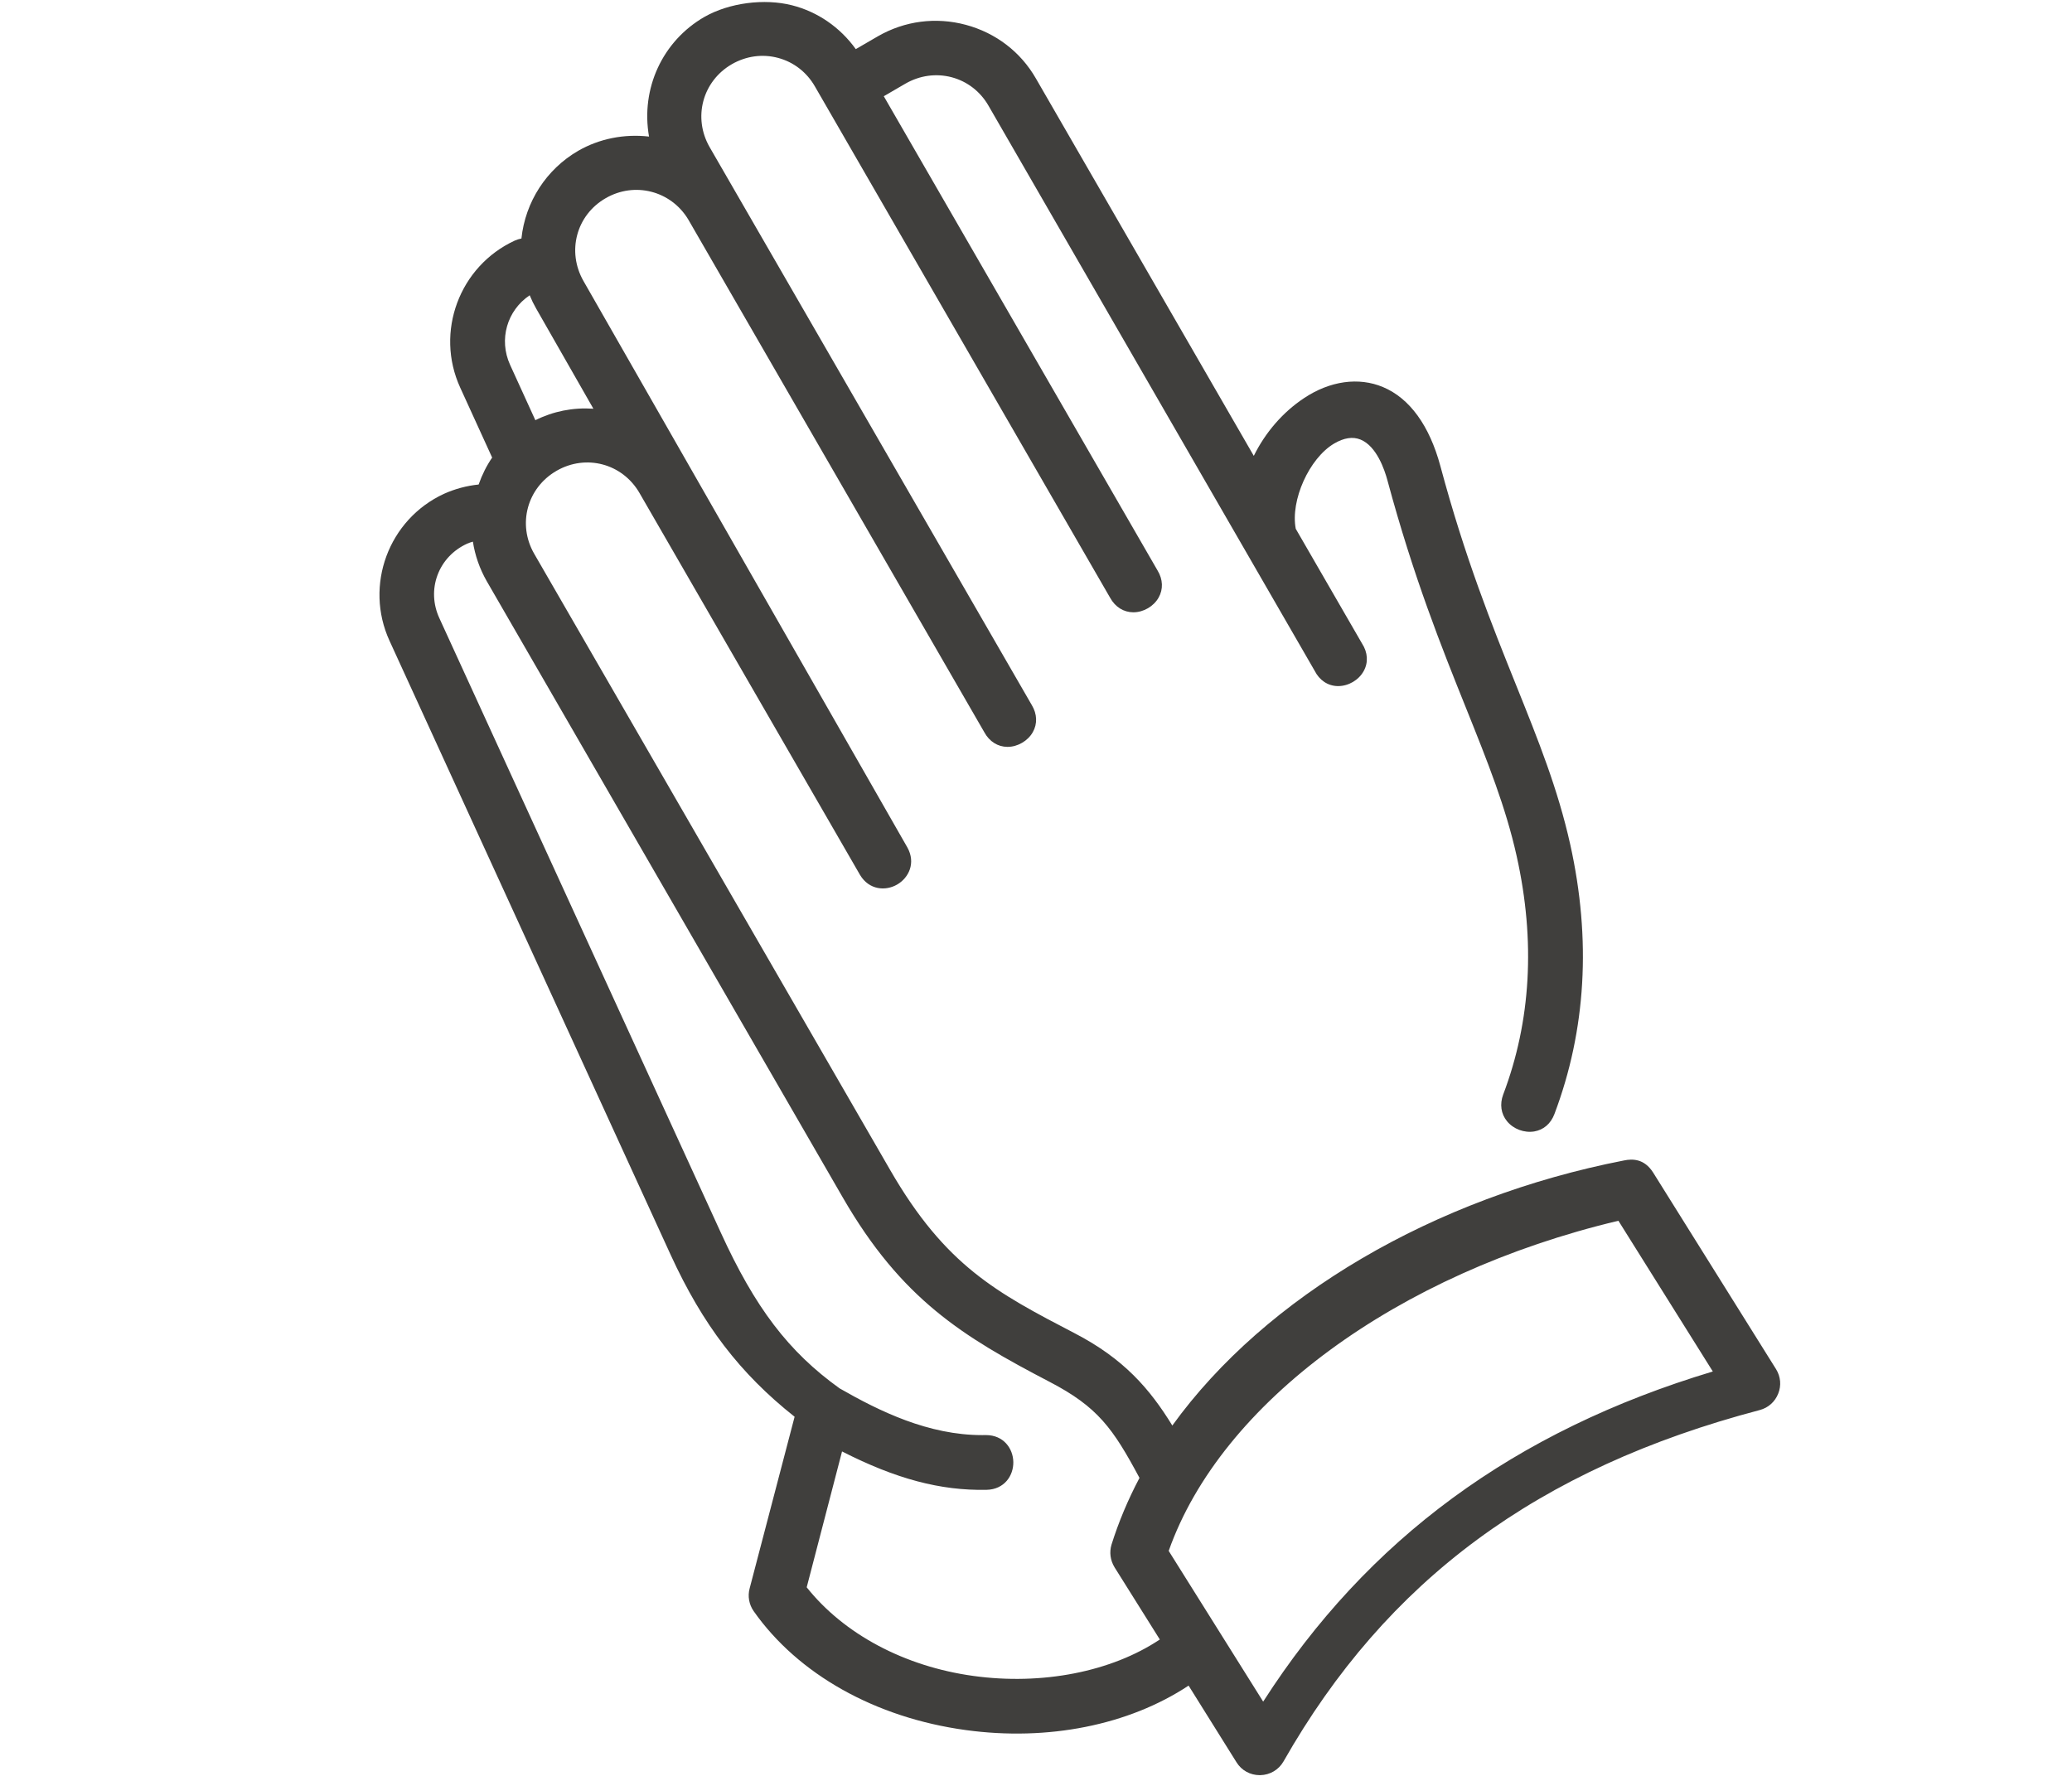 <?xml version="1.0" encoding="UTF-8"?> <svg xmlns="http://www.w3.org/2000/svg" xmlns:xlink="http://www.w3.org/1999/xlink" version="1.1" id="icon" x="0px" y="0px" viewBox="0 0 56.689 48.72" style="enable-background:new 0 0 56.689 48.72;" xml:space="preserve"> <style type="text/css"> .st0{fill:#403F3D;} </style> <path class="st0" d="M48.593,37.463l-3.364-5.381c-0.245-0.386-0.572-0.376-0.791-0.332 c-5.205,1.013-9.811,3.719-12.364,7.254c-0.618-1.008-1.331-1.828-2.666-2.522 c-2.131-1.109-3.538-1.843-5.054-4.47l-9.739-16.861c-0.464-0.806-0.195-1.804,0.613-2.27 c0.806-0.463,1.801-0.198,2.267,0.606l6.036,10.454c0.249,0.413,0.7,0.444,1.016,0.26s0.514-0.59,0.279-1.012 L15.966,7.693c-0.465-0.811-0.199-1.808,0.605-2.27c0.793-0.459,1.786-0.203,2.258,0.58l8.104,14.036 c0.137,0.25,0.366,0.394,0.628,0.396c0.002,0,0.003,0,0.005,0c0.277,0,0.554-0.161,0.691-0.402 c0.13-0.228,0.119-0.498-0.026-0.739L19.416,4.027c-0.464-0.807-0.198-1.804,0.606-2.27 c0.391-0.225,0.84-0.287,1.265-0.173c0.426,0.113,0.784,0.39,1.008,0.78l8.079,13.994 c0.138,0.25,0.369,0.394,0.631,0.395c0.002,0,0.003,0,0.004,0c0.277,0,0.554-0.161,0.69-0.402 c0.13-0.228,0.119-0.498-0.027-0.739L24.18,2.633l0.593-0.345c0.391-0.225,0.84-0.287,1.266-0.174 c0.425,0.113,0.783,0.39,1.007,0.78l8.92,15.455c0.132,0.263,0.361,0.417,0.631,0.423c0.005,0,0.01,0,0.014,0 c0.283,0,0.563-0.164,0.699-0.411c0.131-0.235,0.112-0.512-0.045-0.753l-1.814-3.14 c-0.149-0.777,0.366-1.926,1.048-2.331c0.272-0.16,0.513-0.196,0.724-0.11c0.445,0.181,0.662,0.839,0.736,1.114 c0.718,2.663,1.482,4.567,2.157,6.247c0.581,1.448,1.083,2.7,1.38,4.04c0.516,2.317,0.392,4.511-0.37,6.521 c-0.098,0.263-0.06,0.528,0.106,0.73c0.177,0.215,0.47,0.322,0.741,0.279c0.258-0.043,0.456-0.213,0.556-0.479 c0.865-2.292,1.01-4.774,0.431-7.377c-0.339-1.52-0.87-2.839-1.484-4.366c-0.654-1.626-1.394-3.468-2.069-5.987 c-0.299-1.107-0.841-1.853-1.568-2.158c-0.665-0.28-1.452-0.171-2.163,0.303c-0.576,0.382-1.057,0.937-1.373,1.579 L28.343,2.149c-0.417-0.728-1.099-1.25-1.92-1.47c-0.818-0.219-1.669-0.108-2.401,0.312l-0.608,0.353 c-0.43-0.598-1.045-1.022-1.744-1.199c-0.76-0.194-1.721-0.067-2.392,0.315h-0.001 c-1.154,0.663-1.75,1.963-1.52,3.277c-0.678-0.078-1.36,0.057-1.937,0.389c-0.872,0.505-1.448,1.397-1.554,2.4 c-0.062,0.012-0.121,0.03-0.178,0.055c-1.521,0.7-2.193,2.506-1.496,4.027l0.873,1.912 c-0.151,0.22-0.275,0.467-0.37,0.737c-0.328,0.034-0.646,0.119-0.947,0.254 c-1.518,0.7-2.187,2.505-1.49,4.024l7.691,16.799c0.878,1.915,1.895,3.244,3.391,4.43l-1.23,4.695 c-0.058,0.213-0.018,0.44,0.11,0.624c1.215,1.729,3.329,2.915,5.8,3.253c2.249,0.309,4.462-0.134,6.099-1.216 l1.313,2.101c0.137,0.22,0.373,0.349,0.633,0.349c0.006,0,0.011,0,0.016,0c0.266-0.006,0.504-0.146,0.636-0.377 c2.821-4.959,6.961-8.014,13.03-9.613c0.231-0.061,0.415-0.225,0.503-0.447 C48.741,37.91,48.718,37.666,48.593,37.463z M23.038,39.713c1.47,0.749,2.69,1.076,3.955,1.05 c0.488-0.011,0.737-0.391,0.731-0.76c-0.006-0.369-0.265-0.738-0.749-0.738c-0.034,0.001-0.07,0.001-0.104,0.001 c-1.469,0-2.799-0.648-3.9-1.279c-1.396-1.002-2.309-2.2-3.256-4.274l-7.695-16.801 c-0.174-0.379-0.192-0.797-0.05-1.177c0.142-0.381,0.43-0.686,0.809-0.859c0.052-0.023,0.105-0.041,0.159-0.056 c0.059,0.381,0.187,0.745,0.38,1.083l9.74,16.861c1.609,2.787,3.285,3.807,5.659,5.045 c1.318,0.686,1.733,1.272,2.459,2.628c-0.317,0.599-0.574,1.214-0.766,1.827c-0.061,0.206-0.034,0.425,0.083,0.618 l1.239,1.976c-1.323,0.884-3.222,1.257-5.102,0.997c-1.881-0.259-3.539-1.142-4.559-2.425L23.038,39.713z M14.492,8.079c0.052,0.127,0.109,0.244,0.173,0.356l1.57,2.748c-0.56-0.038-1.098,0.07-1.588,0.314L13.956,9.983 C13.64,9.289,13.872,8.495,14.492,8.079z M46.862,37.525c-5.424,1.63-9.451,4.587-12.302,9.033l-2.585-4.124 c1.433-4.059,6.248-7.594,12.304-9.033L46.862,37.525z"></path> </svg> 